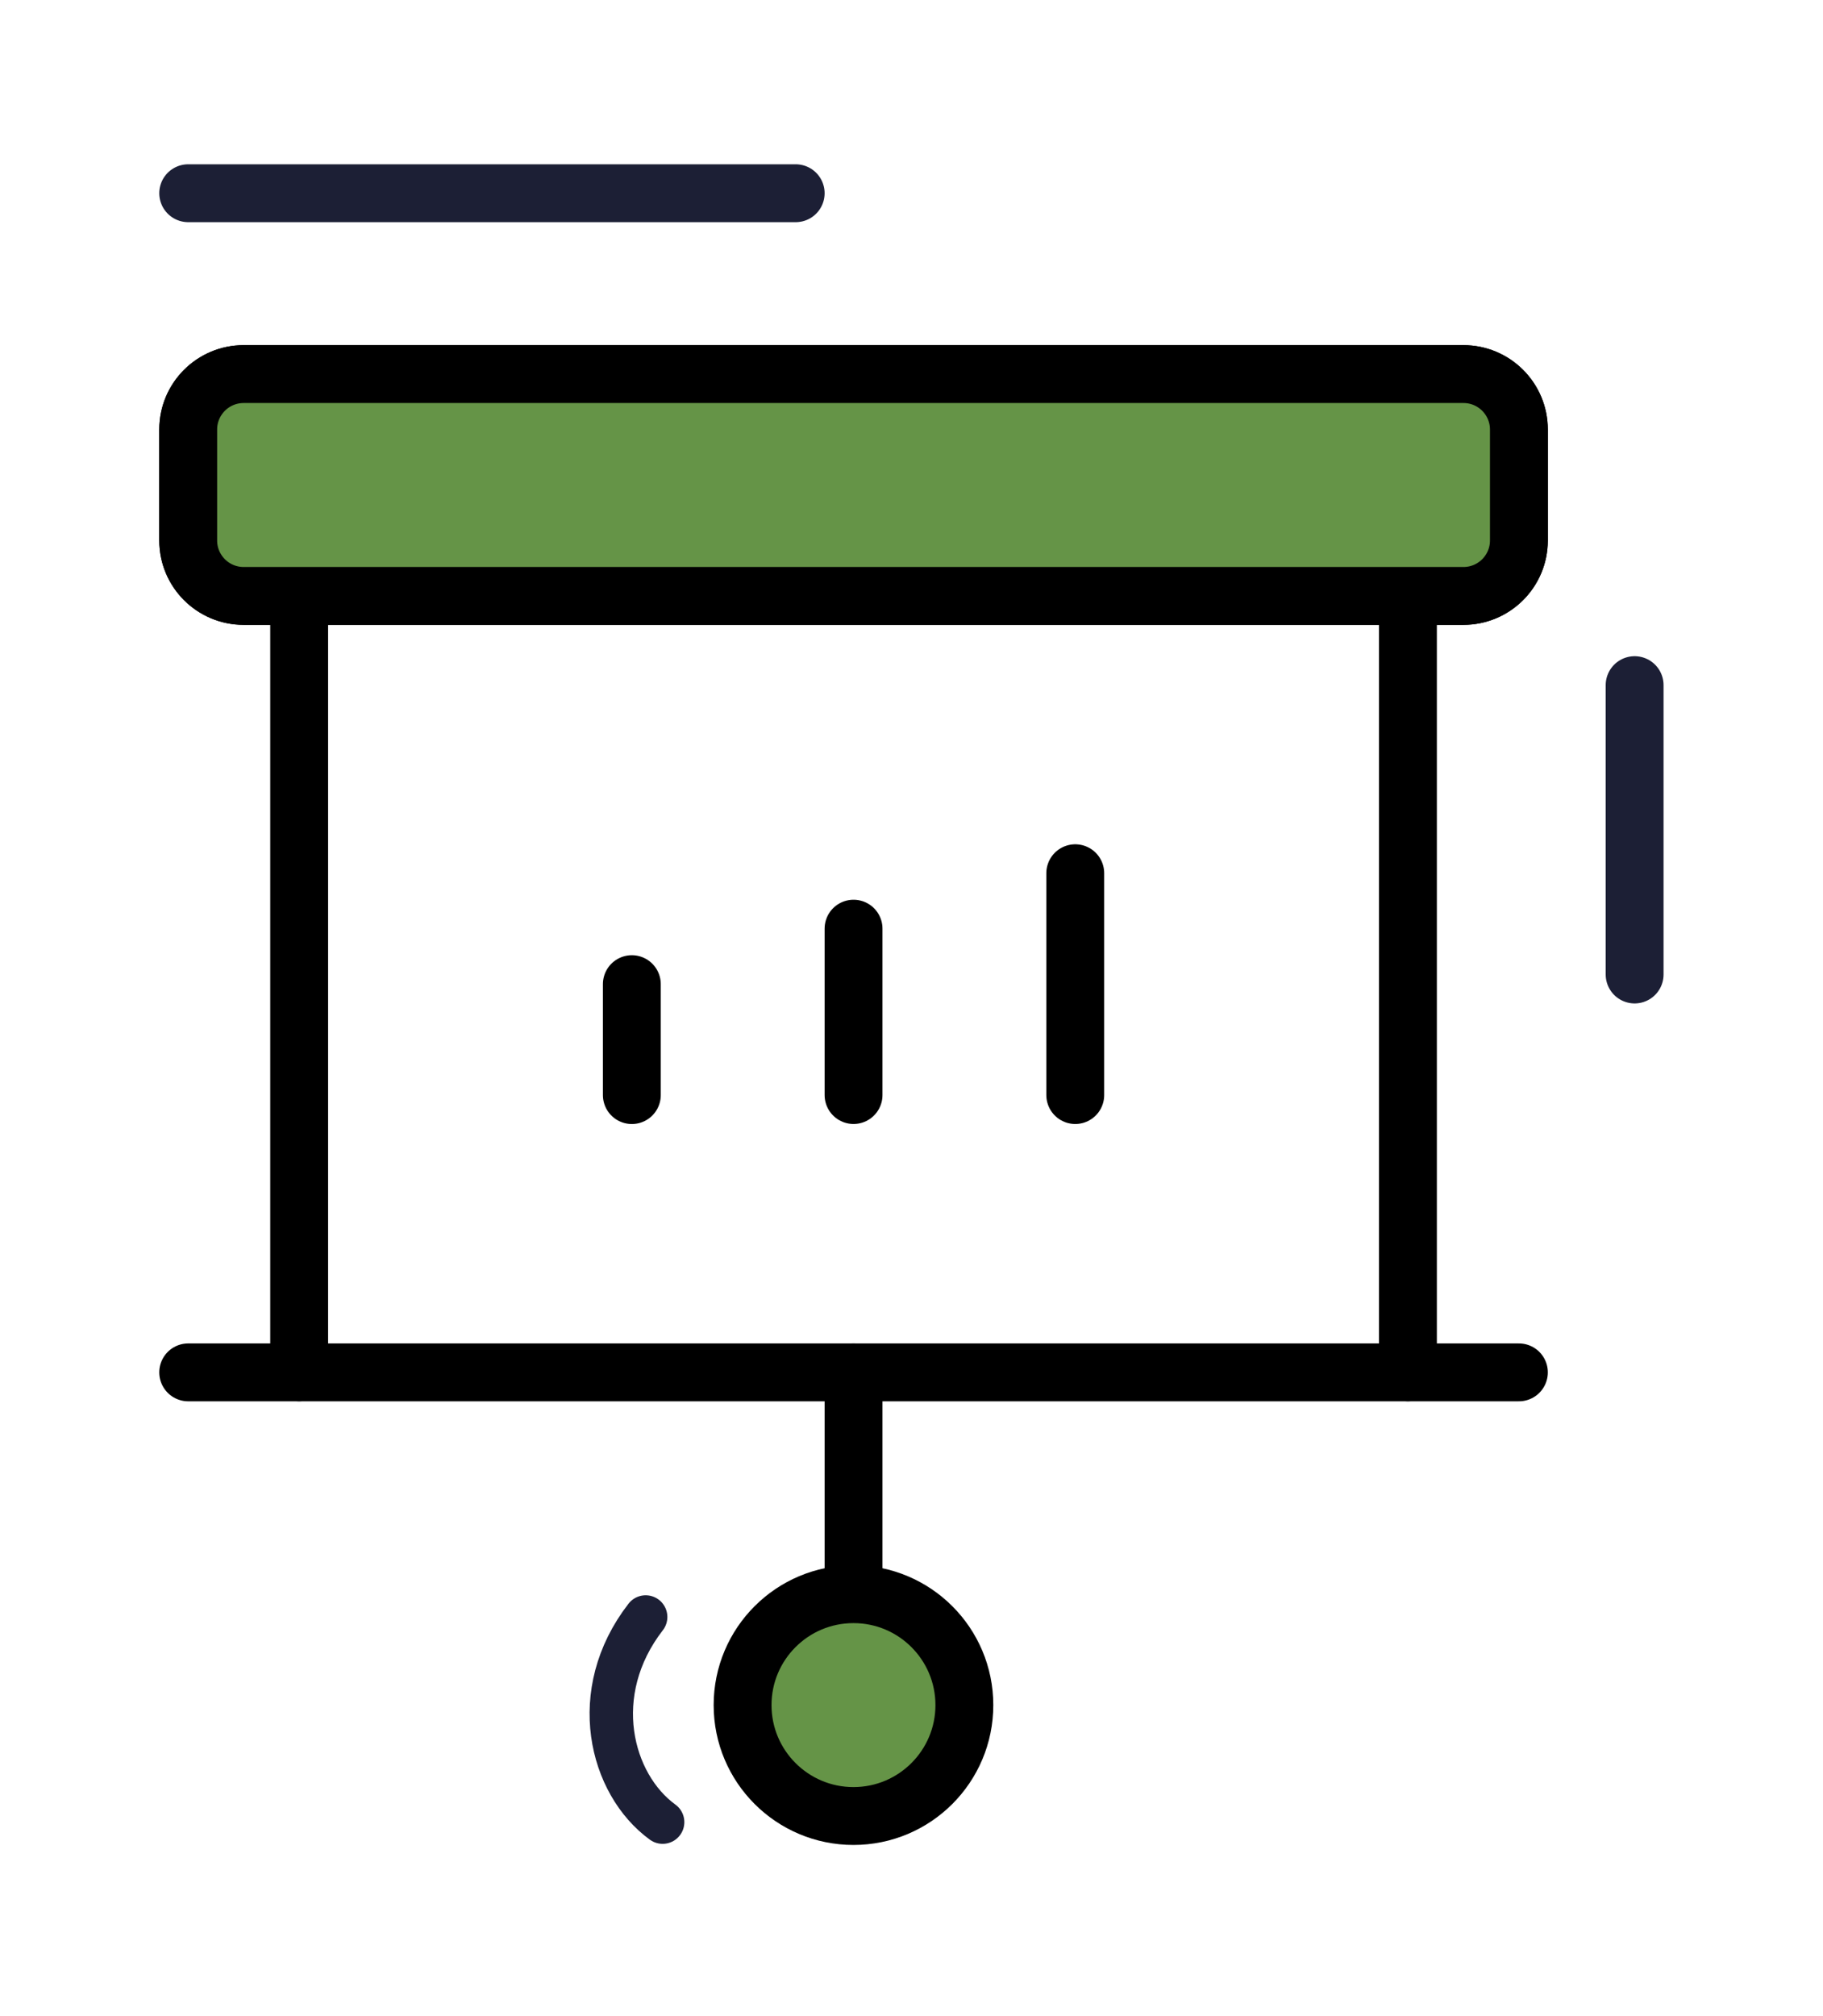 <svg width="123" height="136" viewBox="0 0 123 136" fill="none" xmlns="http://www.w3.org/2000/svg">
<g filter="url(#filter0_d_681_14303)">
<path d="M20.185 81.891V29.517" stroke="black" stroke-width="3.904" stroke-linecap="round" stroke-linejoin="round"/>
<path d="M94.995 29.517V81.891" stroke="black" stroke-width="3.904" stroke-linecap="round" stroke-linejoin="round"/>
<path d="M42.631 55.706V63.189" stroke="black" stroke-width="3.904" stroke-linecap="round" stroke-linejoin="round"/>
<path d="M57.59 51.963V63.186" stroke="black" stroke-width="3.904" stroke-linecap="round" stroke-linejoin="round"/>
<path d="M72.549 48.223V63.187" stroke="black" stroke-width="3.904" stroke-linecap="round" stroke-linejoin="round"/>
<path d="M98.741 14.554H16.439C14.373 14.554 12.698 16.229 12.698 18.295V25.777C12.698 27.843 14.373 29.518 16.439 29.518H98.741C100.807 29.518 102.482 27.843 102.482 25.777V18.295C102.482 16.229 100.807 14.554 98.741 14.554Z" stroke="black" stroke-width="3.904" stroke-linecap="round" stroke-linejoin="round"/>
<path d="M98.741 14.554H16.439C14.373 14.554 12.698 16.229 12.698 18.295V25.777C12.698 27.843 14.373 29.518 16.439 29.518H98.741C100.807 29.518 102.482 27.843 102.482 25.777V18.295C102.482 16.229 100.807 14.554 98.741 14.554Z" fill="#659447" stroke="black" stroke-width="3.904" stroke-linecap="round" stroke-linejoin="round"/>
<path d="M44.709 112.232C41.19 109.675 39.611 103.492 43.564 98.393" stroke="#1C1F35" stroke-width="2.928" stroke-linecap="round" stroke-linejoin="round"/>
<path d="M12.698 2.354H53.686" stroke="#1C1F35" stroke-width="3.904" stroke-linecap="round" stroke-linejoin="round"/>
<path d="M110.29 35.536L110.29 55.054" stroke="#1C1F35" stroke-width="3.904" stroke-linecap="round" stroke-linejoin="round"/>
<path d="M57.59 81.893V96.857" stroke="black" stroke-width="3.904" stroke-linecap="round" stroke-linejoin="round"/>
<path d="M57.585 111.819C61.717 111.819 65.067 108.469 65.067 104.337C65.067 100.205 61.717 96.855 57.585 96.855C53.453 96.855 50.103 100.205 50.103 104.337C50.103 108.469 53.453 111.819 57.585 111.819Z" fill="#659447" stroke="black" stroke-width="3.904" stroke-linecap="round" stroke-linejoin="round"/>
<path d="M12.698 81.893H102.482" stroke="black" stroke-width="3.904" stroke-linecap="round" stroke-linejoin="round"/>
</g>
<defs>
<filter id="filter0_d_681_14303" x="0.066" y="0.403" width="122.855" height="134.728" filterUnits="userSpaceOnUse" color-interpolation-filters="sRGB">
<feFlood flood-opacity="0" result="BackgroundImageFix"/>
<feColorMatrix in="SourceAlpha" type="matrix" values="0 0 0 0 0 0 0 0 0 0 0 0 0 0 0 0 0 0 127 0" result="hardAlpha"/>
<feOffset dy="10.68"/>
<feGaussianBlur stdDeviation="5.34"/>
<feComposite in2="hardAlpha" operator="out"/>
<feColorMatrix type="matrix" values="0 0 0 0 0 0 0 0 0 0 0 0 0 0 0 0 0 0 0.25 0"/>
<feBlend mode="normal" in2="BackgroundImageFix" result="effect1_dropShadow_681_14303"/>
<feBlend mode="normal" in="SourceGraphic" in2="effect1_dropShadow_681_14303" result="shape"/>
</filter>
</defs>
</svg>

